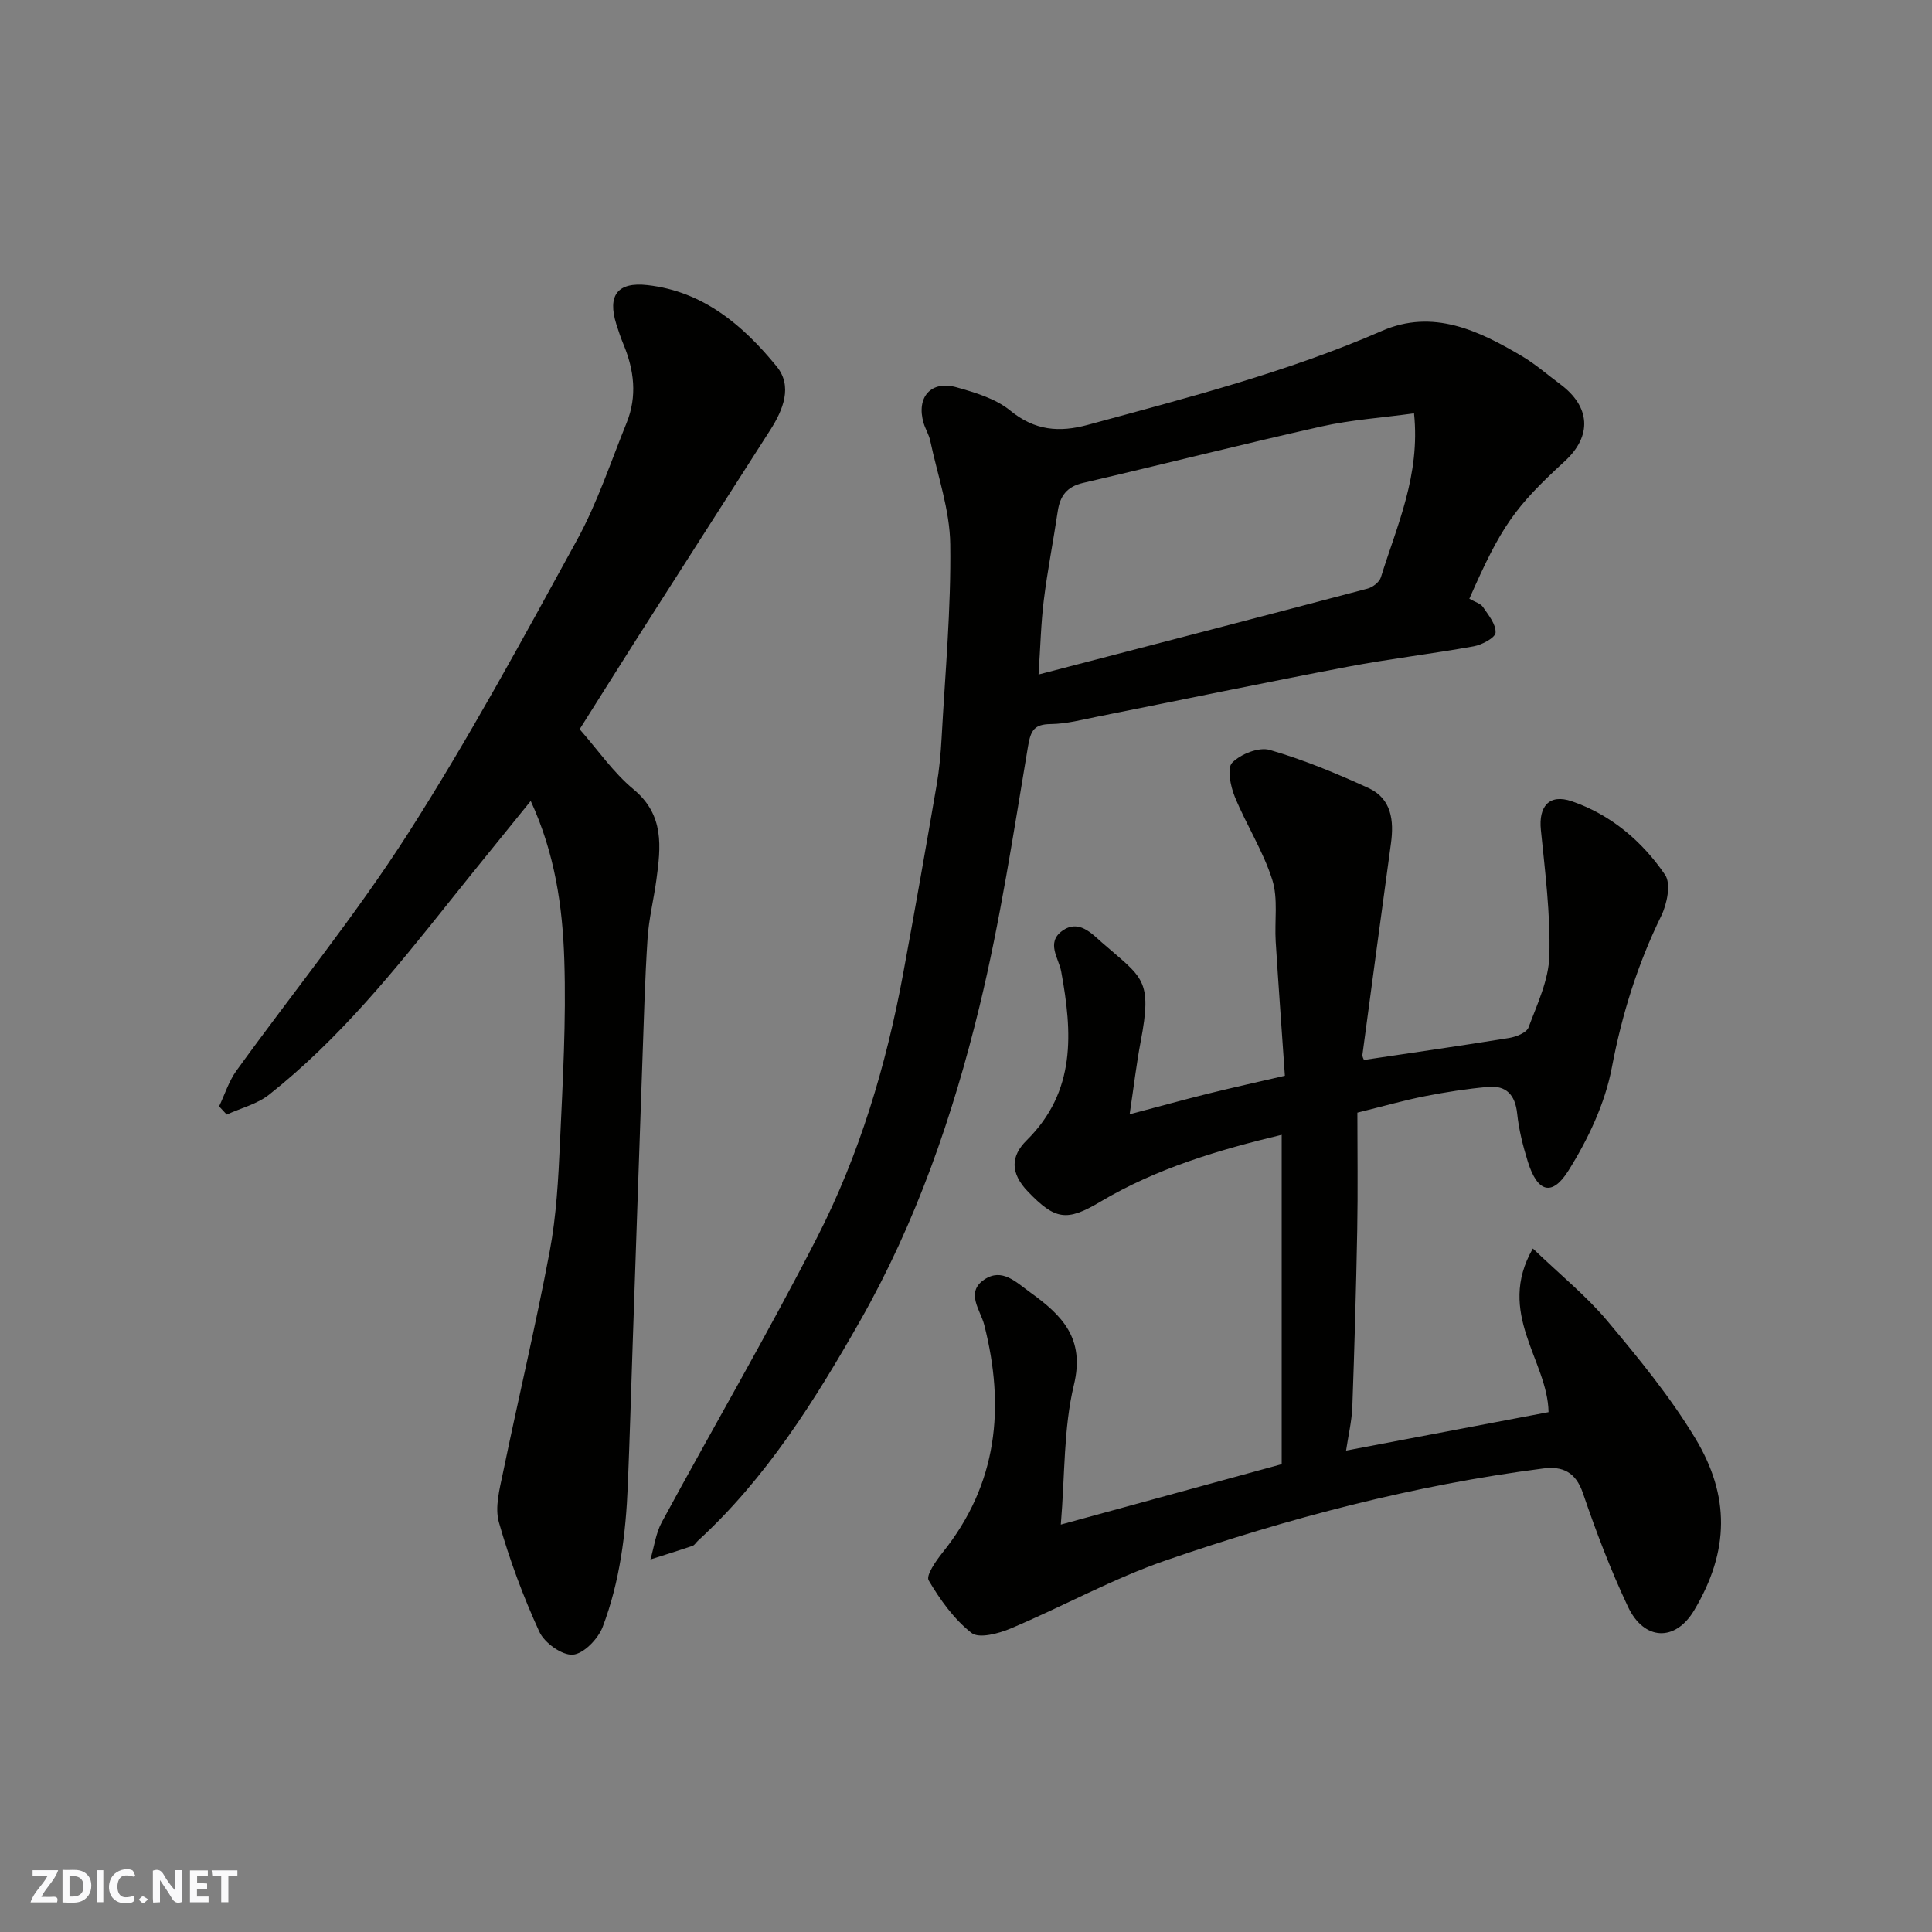 <svg enable-background="new 0 0 400 400" viewBox="0 0 400 400" xmlns="http://www.w3.org/2000/svg"><rect x="0" y="0" width="400" height="400" fill="#808080" stroke="none"/><g fill="#fafafb"><path d="m37.59 393.81c-.92.31-1.52.05-2-.78-.7-1.2-1.52-2.34-2.47-3.78v4.59c-.55.03-.95.05-1.41.07-.03-.37-.06-.64-.06-.91 0-1.91 0-3.81 0-5.7 1.13-.41 1.77-.03 2.29.91.62 1.11 1.38 2.14 2.31 3.19v-4.2h1.35v6.61z"/><path d="m12.94 393.88v-6.75c1.9.19 3.93-.54 5.37 1.29.8 1.01.78 2.88.03 3.97-1.37 1.97-3.4 1.51-5.4 1.49m1.45-1.22c2.04.12 2.92-.58 2.89-2.21-.03-1.51-.98-2.19-2.89-2z"/><path d="m11.81 393.87h-5.49c.68-2.18 2.47-3.48 3.51-5.45h-3.08v-1.21h5.29c-.71 2.13-2.44 3.48-3.47 5.51.86 0 1.63.04 2.39-.01.79-.05 1.14.21.85 1.16"/><path d="m39.33 393.86v-6.61h3.7v1.07h-2.22v1.52c.68.04 1.34.09 2.07.13v1.07c-.72.05-1.38.09-2.1.14v1.48h2.4v1.19h-3.85z"/><path d="m27.71 388.56c-1.15-.3-2.46-.61-3.1.64-.37.73-.41 1.93-.06 2.67.63 1.35 1.99.93 3.17.68.35.94-.01 1.32-.93 1.46-1.62.25-3.05-.27-3.76-1.48-.73-1.24-.6-3.03.31-4.17.88-1.11 2.71-1.7 4-1.16.32.13.44.74.65 1.12-.1.08-.19.16-.28.24"/><path d="m49.15 387.24v1.07c-.59.02-1.17.05-1.87.08v5.44h-1.48v-5.44h-1.85c-.05-.4-.08-.73-.13-1.15z"/><path d="m20.06 387.21h1.33v6.62h-1.33z"/><path d="m30.68 393.25c-.49.38-.8.79-1.05.76-.32-.05-.6-.45-.9-.7.26-.24.51-.64.8-.67.29-.04.62.3 1.15.61"/></g><path d="m278.69 300.33c14.44-2.74 28.21-5.36 41.92-7.96-.17-10.68-10.95-20.48-3.25-33.88 5.81 5.57 11.11 9.85 15.41 14.98 6.5 7.76 13 15.67 18.21 24.3 7.22 11.95 7.09 23.37-.23 35.64-3.92 6.57-10.38 6.25-13.68-.72-3.61-7.63-6.62-15.57-9.35-23.57-1.49-4.36-4.22-5.6-8.19-5.09-26.75 3.44-52.74 10.27-78.15 19.03-11.02 3.8-21.36 9.56-32.15 14.11-2.49 1.05-6.55 2.13-8.09.91-3.62-2.84-6.5-6.86-8.87-10.88-.6-1.02 1.52-4.06 2.89-5.77 11.39-14.19 12.96-30.07 8.61-47.15-.78-3.04-3.95-6.71.03-9.37 3.67-2.46 6.54.53 9.49 2.66 6.6 4.76 11.38 9.48 9.05 19.17-2.16 8.97-1.84 18.54-2.71 28.91 15.72-4.3 30.38-8.31 45.73-12.51 0-22.42 0-45.13 0-68.19-12.98 3.11-25.9 6.92-37.6 13.89-6.94 4.13-9.33 3.69-14.91-2.1-3.76-3.9-3.59-7.39-.28-10.66 10.25-10.15 9.46-22.29 7.14-34.94-.5-2.74-3.17-5.94.19-8.4 3.41-2.49 6.12.54 8.21 2.37 8.48 7.41 10.54 7.53 8.04 20.61-.85 4.48-1.38 9.02-2.27 14.98 5.81-1.53 11.01-2.97 16.24-4.27 5.19-1.29 10.41-2.43 15.9-3.71-.65-9.42-1.32-18.58-1.9-27.75-.27-4.3.54-8.89-.72-12.85-1.89-5.94-5.37-11.35-7.75-17.16-.89-2.18-1.65-5.92-.54-7.05 1.77-1.8 5.53-3.3 7.79-2.64 6.99 2.02 13.8 4.85 20.44 7.89 4.77 2.19 5.29 6.75 4.64 11.47-1.98 14.57-3.96 29.14-5.9 43.72-.06.44.25.92.31 1.1 10.1-1.51 20.09-2.93 30.05-4.55 1.46-.24 3.61-1.08 4.02-2.17 1.81-4.85 4.19-9.86 4.32-14.86.23-8.67-.89-17.39-1.76-26.05-.49-4.82 1.68-7.54 6.41-5.92 8.08 2.77 14.57 8.27 19.31 15.23 1.26 1.85.4 6.05-.81 8.52-4.9 10.02-8.13 20.37-10.22 31.39-1.41 7.44-4.92 14.84-8.98 21.32-3.42 5.47-6.44 4.46-8.41-1.85-1.01-3.25-1.86-6.61-2.21-9.98-.41-3.87-2.28-5.84-6.02-5.5-4.38.39-8.74 1.07-13.05 1.92-4.29.84-8.5 2.05-14.01 3.41 0 8.11.12 16.19-.03 24.27-.23 12.27-.58 24.53-1.02 36.79-.14 2.93-.83 5.81-1.29 8.91z" fill="#010100"/><path d="m304.21 123.96c1.19.69 2.32.98 2.81 1.7 1.13 1.66 2.72 3.58 2.62 5.32-.06 1.05-2.8 2.52-4.51 2.83-8.68 1.57-17.46 2.59-26.13 4.24-17.29 3.29-34.52 6.88-51.77 10.32-3.2.64-6.42 1.5-9.65 1.54-3.44.04-4.17 1.26-4.74 4.61-3.02 18-5.74 36.11-10.04 53.82-5.5 22.67-13.14 44.76-24.74 65.16-9.37 16.48-19.43 32.55-33.6 45.53-.37.34-.65.88-1.08 1.02-2.89.99-5.81 1.89-8.72 2.82.77-2.59 1.11-5.42 2.37-7.74 10.66-19.67 21.94-39.01 32.13-58.91 8.78-17.16 14.31-35.61 17.82-54.59 2.41-12.99 4.69-26.01 6.93-39.03.56-3.23.86-6.52 1.04-9.8.73-13.37 1.97-26.75 1.79-40.1-.09-7.17-2.64-14.32-4.15-21.47-.27-1.26-1-2.41-1.37-3.65-1.56-5.34 1.53-8.89 6.83-7.39 3.87 1.09 8.08 2.34 11.09 4.8 5.09 4.18 10.18 4.58 16.12 2.96 20.57-5.6 41.21-10.88 60.85-19.44 10.57-4.61 20.01-.09 29 5.23 2.8 1.66 5.28 3.85 7.91 5.8 6.28 4.65 6.64 10.72.95 15.95-10.43 9.58-13.16 13.48-19.76 28.47zm-11.45-38.38c-6.68.92-13.05 1.34-19.2 2.72-16.49 3.7-32.88 7.86-49.35 11.69-3.36.78-4.75 2.72-5.22 5.89-.91 6.13-2.12 12.21-2.88 18.36-.6 4.82-.7 9.7-1.09 15.41 23.21-6.04 45.69-11.86 68.13-17.79 1.07-.28 2.44-1.35 2.75-2.34 3.31-10.7 8.19-21.09 6.86-33.94z" fill="#010100"/><path d="m120.01 150.98c3.83 4.36 6.99 8.99 11.13 12.42 6.46 5.34 5.68 11.94 4.75 18.82-.55 4.04-1.56 8.05-1.82 12.1-.55 8.42-.77 16.86-1.07 25.3-.69 19.54-1.34 39.07-2.01 58.61-.33 9.77-.61 19.54-1.01 29.3-.41 10-1.64 19.93-5.2 29.3-.94 2.47-3.93 5.58-6.18 5.75s-5.89-2.45-6.94-4.75c-3.35-7.31-6.18-14.93-8.37-22.66-.87-3.09.14-6.86.84-10.22 3.16-15.31 6.79-30.52 9.68-45.88 1.39-7.4 1.79-15.03 2.13-22.57.57-12.59 1.3-25.22.89-37.79-.35-11.02-1.95-22.05-6.95-32.88-5.81 7.19-11.32 13.94-16.76 20.76-11.43 14.32-22.93 28.59-37.4 40.04-2.47 1.96-5.83 2.78-8.78 4.13-.53-.57-1.06-1.13-1.58-1.7 1.18-2.47 2.01-5.19 3.58-7.37 11.86-16.43 24.72-32.21 35.62-49.25 12.56-19.63 23.69-40.19 34.9-60.64 4.21-7.67 6.98-16.13 10.28-24.28 2.21-5.46 1.56-10.89-.66-16.23-.56-1.35-1.03-2.74-1.47-4.14-1.88-6.01.23-8.82 6.45-8.12 11.57 1.3 19.81 8.36 26.74 16.84 3.33 4.07 1.36 8.95-1.29 13.1-8.25 12.91-16.53 25.8-24.77 38.72-4.93 7.7-9.77 15.44-14.73 23.29z" fill="#010100"/></svg>